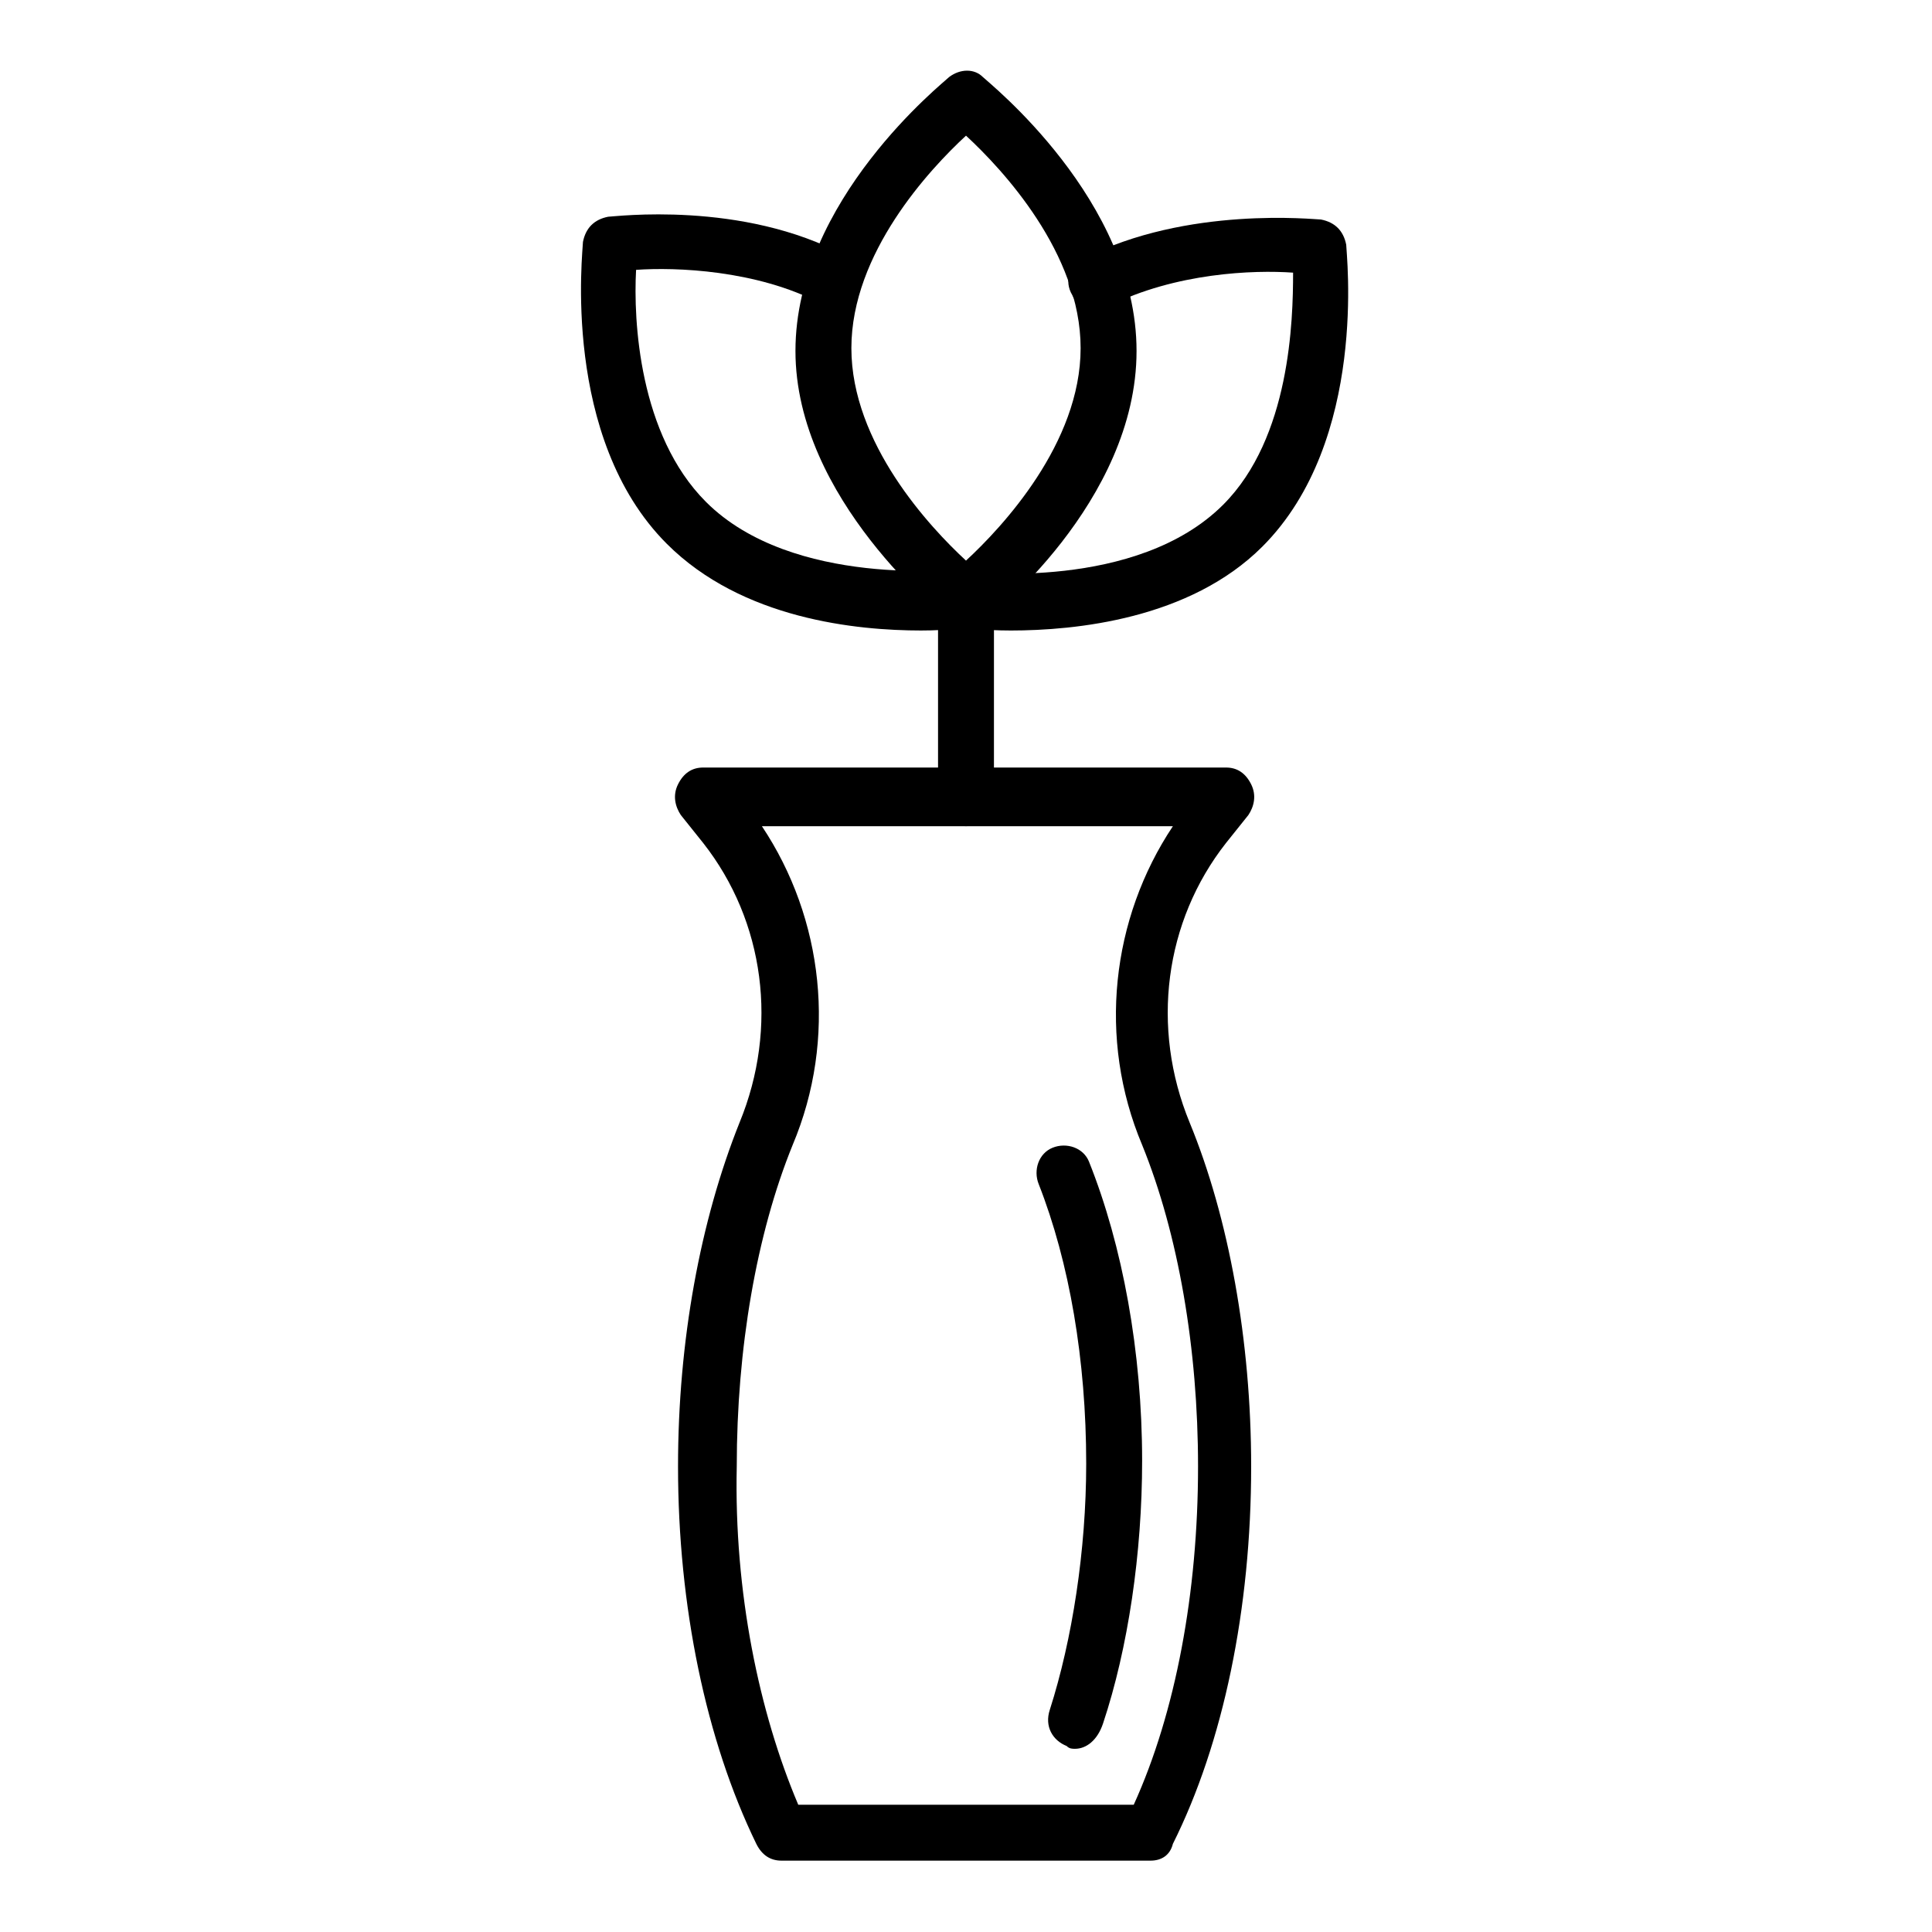 <?xml version="1.0" encoding="UTF-8"?>
<!-- Uploaded to: SVG Repo, www.svgrepo.com, Generator: SVG Repo Mixer Tools -->
<svg fill="#000000" width="800px" height="800px" version="1.1" viewBox="144 144 512 512" xmlns="http://www.w3.org/2000/svg">
 <g>
  <path d="m448.9 637.09h-97.801c-2.965 0-5.188-1.48-6.668-4.445-13.336-27.414-20.746-62.977-20.746-100.02 0-33.34 5.926-65.199 16.301-91.129 10.371-25.191 6.668-53.344-9.633-74.09l-5.926-7.41c-1.48-2.223-2.223-5.188-0.742-8.148 1.48-2.965 3.703-4.445 6.668-4.445h138.55c2.965 0 5.188 1.48 6.668 4.445 1.48 2.965 0.742 5.926-0.742 8.148l-5.926 7.41c-16.301 20.746-20.004 48.898-9.633 74.09 10.371 25.191 16.301 57.789 16.301 91.129 0 37.785-7.41 73.348-20.746 100.02-0.738 2.965-2.961 4.445-5.922 4.445zm-93.355-14.82h88.91c11.113-24.449 17.039-56.309 17.039-89.648 0-31.117-5.188-61.496-14.816-85.203-11.855-28.152-8.148-60.012 8.148-84.461h-108.91c16.301 24.449 20.004 56.309 8.148 84.461-9.633 23.707-14.816 54.086-14.816 85.203-0.742 33.344 5.926 65.199 16.297 89.648z"/>
  <path d="m400 310.35c-1.48 0-2.965-0.742-4.445-1.48-1.48-1.48-40.75-32.598-40.75-71.867 0-40.008 39.266-71.125 40.75-72.609 2.965-2.223 6.668-2.223 8.891 0 1.48 1.48 40.75 32.598 40.75 72.609 0 40.008-39.266 71.125-40.75 71.867-1.484 1.48-2.965 1.48-4.445 1.48zm0-130.4c-9.633 8.891-30.375 31.117-30.375 56.309 0 25.191 20.746 47.418 30.375 56.309 9.633-8.891 30.375-31.117 30.375-56.309 0-25.191-20.746-47.418-30.375-56.309z"/>
  <path d="m388.14 311.09c-17.039 0-47.418-2.965-67.422-22.969-28.152-28.152-22.227-77.793-22.227-80.016 0.742-3.703 2.965-5.926 6.668-6.668 1.48 0 35.562-4.445 62.977 10.371 3.703 2.223 5.188 6.668 2.965 9.633-2.223 3.703-6.668 5.188-9.633 2.965-17.039-8.891-38.527-9.633-48.898-8.891-0.742 13.336 0.742 43.711 18.523 61.496 22.969 22.969 67.422 17.781 67.422 17.781 4.445-0.742 7.41 2.223 8.148 6.668 0.742 3.703-2.223 7.41-6.668 8.148 0 0.742-4.445 1.48-11.855 1.48z"/>
  <path d="m411.85 311.09c-7.41 0-11.855-0.742-12.594-0.742-3.703-0.742-6.668-4.445-6.668-8.148 0.742-3.703 4.445-6.668 8.148-6.668 0.742 0 44.453 5.188 67.422-17.781 17.781-17.781 18.523-48.898 18.523-61.496-10.371-0.742-31.117 0-48.898 8.891-3.703 2.223-8.148 0.742-9.633-2.965-2.223-3.703-0.742-8.148 2.965-9.633 27.414-14.078 61.496-10.371 62.977-10.371 3.703 0.742 5.926 2.965 6.668 6.668 0 2.223 5.926 51.863-22.227 80.016-19.266 19.27-49.641 22.23-66.684 22.23z"/>
  <path d="m400 362.95c-4.445 0-7.41-2.965-7.41-7.41v-52.605c0-4.445 2.965-7.41 7.41-7.41s7.41 2.965 7.41 7.41l-0.004 52.605c0 4.445-2.961 7.41-7.406 7.41z"/>
  <path d="m428.89 607.45c-0.742 0-1.48 0-2.223-0.742-3.703-1.48-5.926-5.188-4.445-9.633 5.926-18.523 9.633-42.23 9.633-65.199 0-27.414-4.445-53.344-12.594-74.09-1.48-3.703 0-8.148 3.703-9.633 3.703-1.48 8.148 0 9.633 3.703 8.891 22.227 14.078 50.383 14.078 79.277 0 24.449-3.703 49.641-10.371 69.645-1.488 4.449-4.453 6.672-7.414 6.672z"/>
 </g>
</svg>